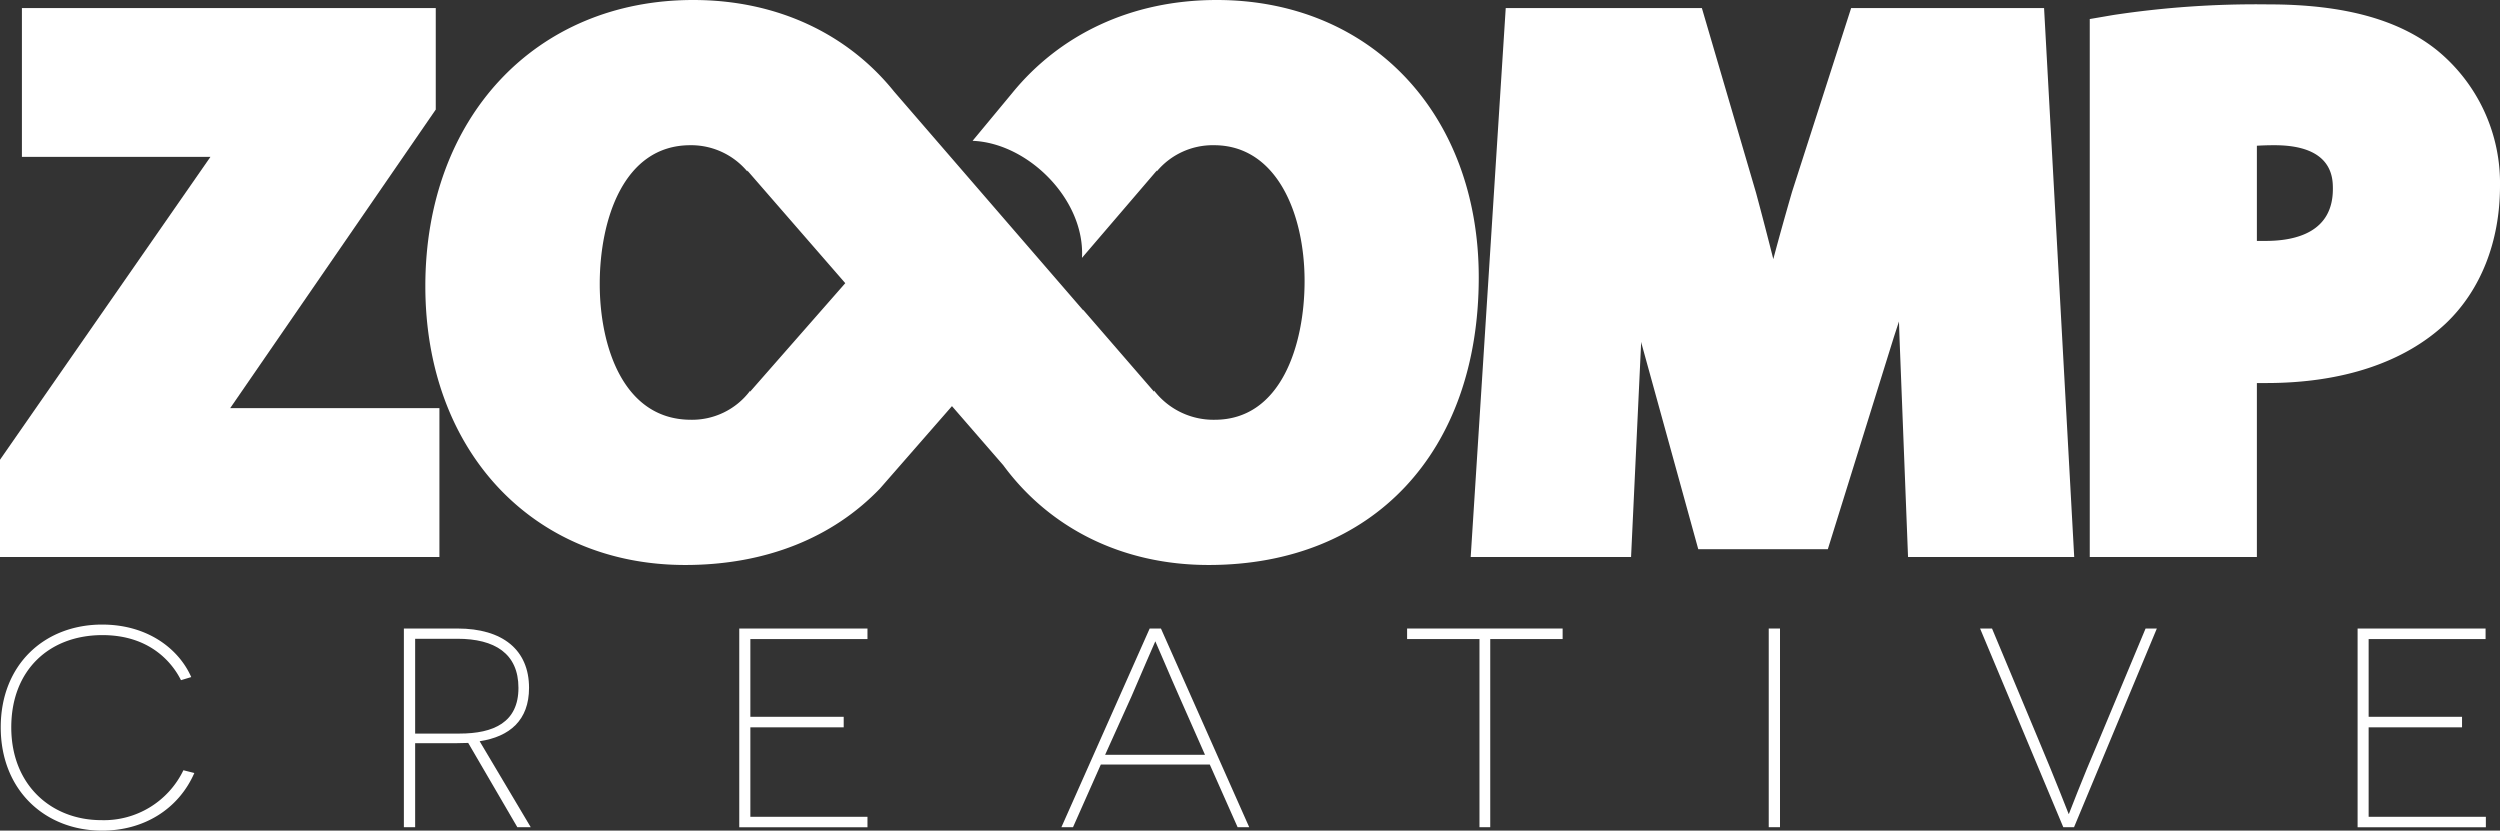 <?xml version="1.0" encoding="UTF-8"?> <svg xmlns="http://www.w3.org/2000/svg" viewBox="0 0 443.82 147.46"><rect x="0" y="0" width="443.82" height="147.46" fill="#333333" stroke="none"/><polygon points="40.87 72.45 77.36 19.45 77.36 1.43 3.89 1.43 3.89 27.85 37.36 27.85 0 81.62 0 98.88 78.01 98.88 78.01 72.45 40.87 72.45" style="fill:#fff"></polygon><path d="M362.88,1.43H328.63l-10.5,32.65C317,38,315.87,42,314.81,46c-.92-3.67-1.93-7.56-3.06-11.76L302.13,1.43H267.31l-6.22,97.45h28.47L291.34,61a2.64,2.64,0,0,1,0-.29l10.15,36.79h23L336.2,59.89c.3-.93.61-1.87.92-2.82q.06,1.82.12,3.51l1.49,38.3h29.5Z" style="fill:#fff"></path><path d="M432.59,8.88C425.77,3.43,416,.78,402.74.78a169.42,169.42,0,0,0-27.55,1.88l-4.2.72v95.5h29.67V68l1.69,0c13.49,0,24.5-3.66,31.86-10.59,6.2-5.89,9.61-14.55,9.61-24.4A30.45,30.45,0,0,0,432.59,8.88ZM414.15,33.56c0,7.61-6.49,9.21-11.93,9.21l-1.56,0V25.87c.87-.05,1.9-.09,3.12-.09C414.15,25.78,414.15,31.64,414.15,33.56Z" style="fill:#fff"></path><path d="M34.5,137.23c-2.82,6.45-9,10.23-16.37,10.23-10.13,0-18-7.16-18-18.34s7.81-18.24,18-18.24c8.16,0,13.65,4.38,15.82,9.32l-1.82.55c-1.1-2.21-4.78-8-13.95-8-9.37,0-16.18,6.15-16.18,16.38s7.11,16.47,16,16.47a15.66,15.66,0,0,0,14.56-8.86Z" style="fill:#fff"></path><path d="M83.12,131.89c-.9.05-3.07.05-3.93.05H73.7v14.91h-2V111.58h9.52c8,0,12.7,3.78,12.7,10.54,0,5.74-3.43,8.66-8.77,9.47l9.07,15.26H91.84Zm-1.56-1.66c6.1,0,10.48-2,10.48-8.11s-4.23-8.72-10.83-8.72H73.7v16.83Z" style="fill:#fff"></path><path d="M131.24,111.58H154v1.87H133.21v13.8h16.57v1.87H133.21V145H154v1.86H131.24Z" style="fill:#fff"></path><path d="M195.43,135.72l-4.94,11.13h-2.06l15.67-35.27h2l15.67,35.27h-2.06l-4.94-11.13Zm13.91-12.09c-1.51-3.38-4.18-9.73-4.24-9.78h0c-.05.05-2.77,6.4-4.23,9.78L196.19,134h17.73Z" style="fill:#fff"></path><path d="M264.56,113.45v33.4h-1.91v-33.4H249.8v-1.87h27.61v1.87Z" style="fill:#fff"></path><path d="M314,111.58h2v35.27h-2Z" style="fill:#fff"></path><path d="M366.29,146.85l-14.77-35.27h2.12l8.11,19.4c3.23,7.66,5.44,13.41,5.49,13.51h.05c.06-.1,2.17-5.75,5.4-13.25l8.21-19.66h2L368.2,146.85Z" style="fill:#fff"></path><path d="M418.54,111.58h22.72v1.87H420.5v13.8h16.58v1.87H420.5V145h20.81v1.86H418.54Z" style="fill:#fff"></path><path d="M216,0c-15.19,0-27.89,6.16-36.34,16.56l-7,8.44c9.9.39,20,10.49,19.42,20.78l13.29-15.51v.15a12.93,12.93,0,0,1,10.15-4.64c11.11,0,16.08,12.11,16.08,24.11,0,11.36-4.18,24.63-15.95,24.63a13.3,13.3,0,0,1-10.77-5.19v.21L192.29,55s0,.06,0,.08L165.55,24.15h0l-6.82-7.89C150.52,6.05,138,0,123.07,0c-28,0-47.56,20.89-47.56,50.8,0,29.15,19,49.5,46.13,49.5,14.38,0,26.24-4.89,34.57-13.56l0,0L169,72.1l9.1,10.48c8.16,11.09,21,17.72,36.47,17.72,29.13,0,47.95-20,47.95-51.06C262.52,20.25,243.39,0,216,0ZM133.16,69.54v-.16a12.88,12.88,0,0,1-10.48,5.14c-12,0-16.21-13-16.21-24.11,0-11.36,4.21-24.63,16.08-24.63a13,13,0,0,1,10.12,4.66v-.17l17.39,20Z" style="fill:#fff"></path></svg> 